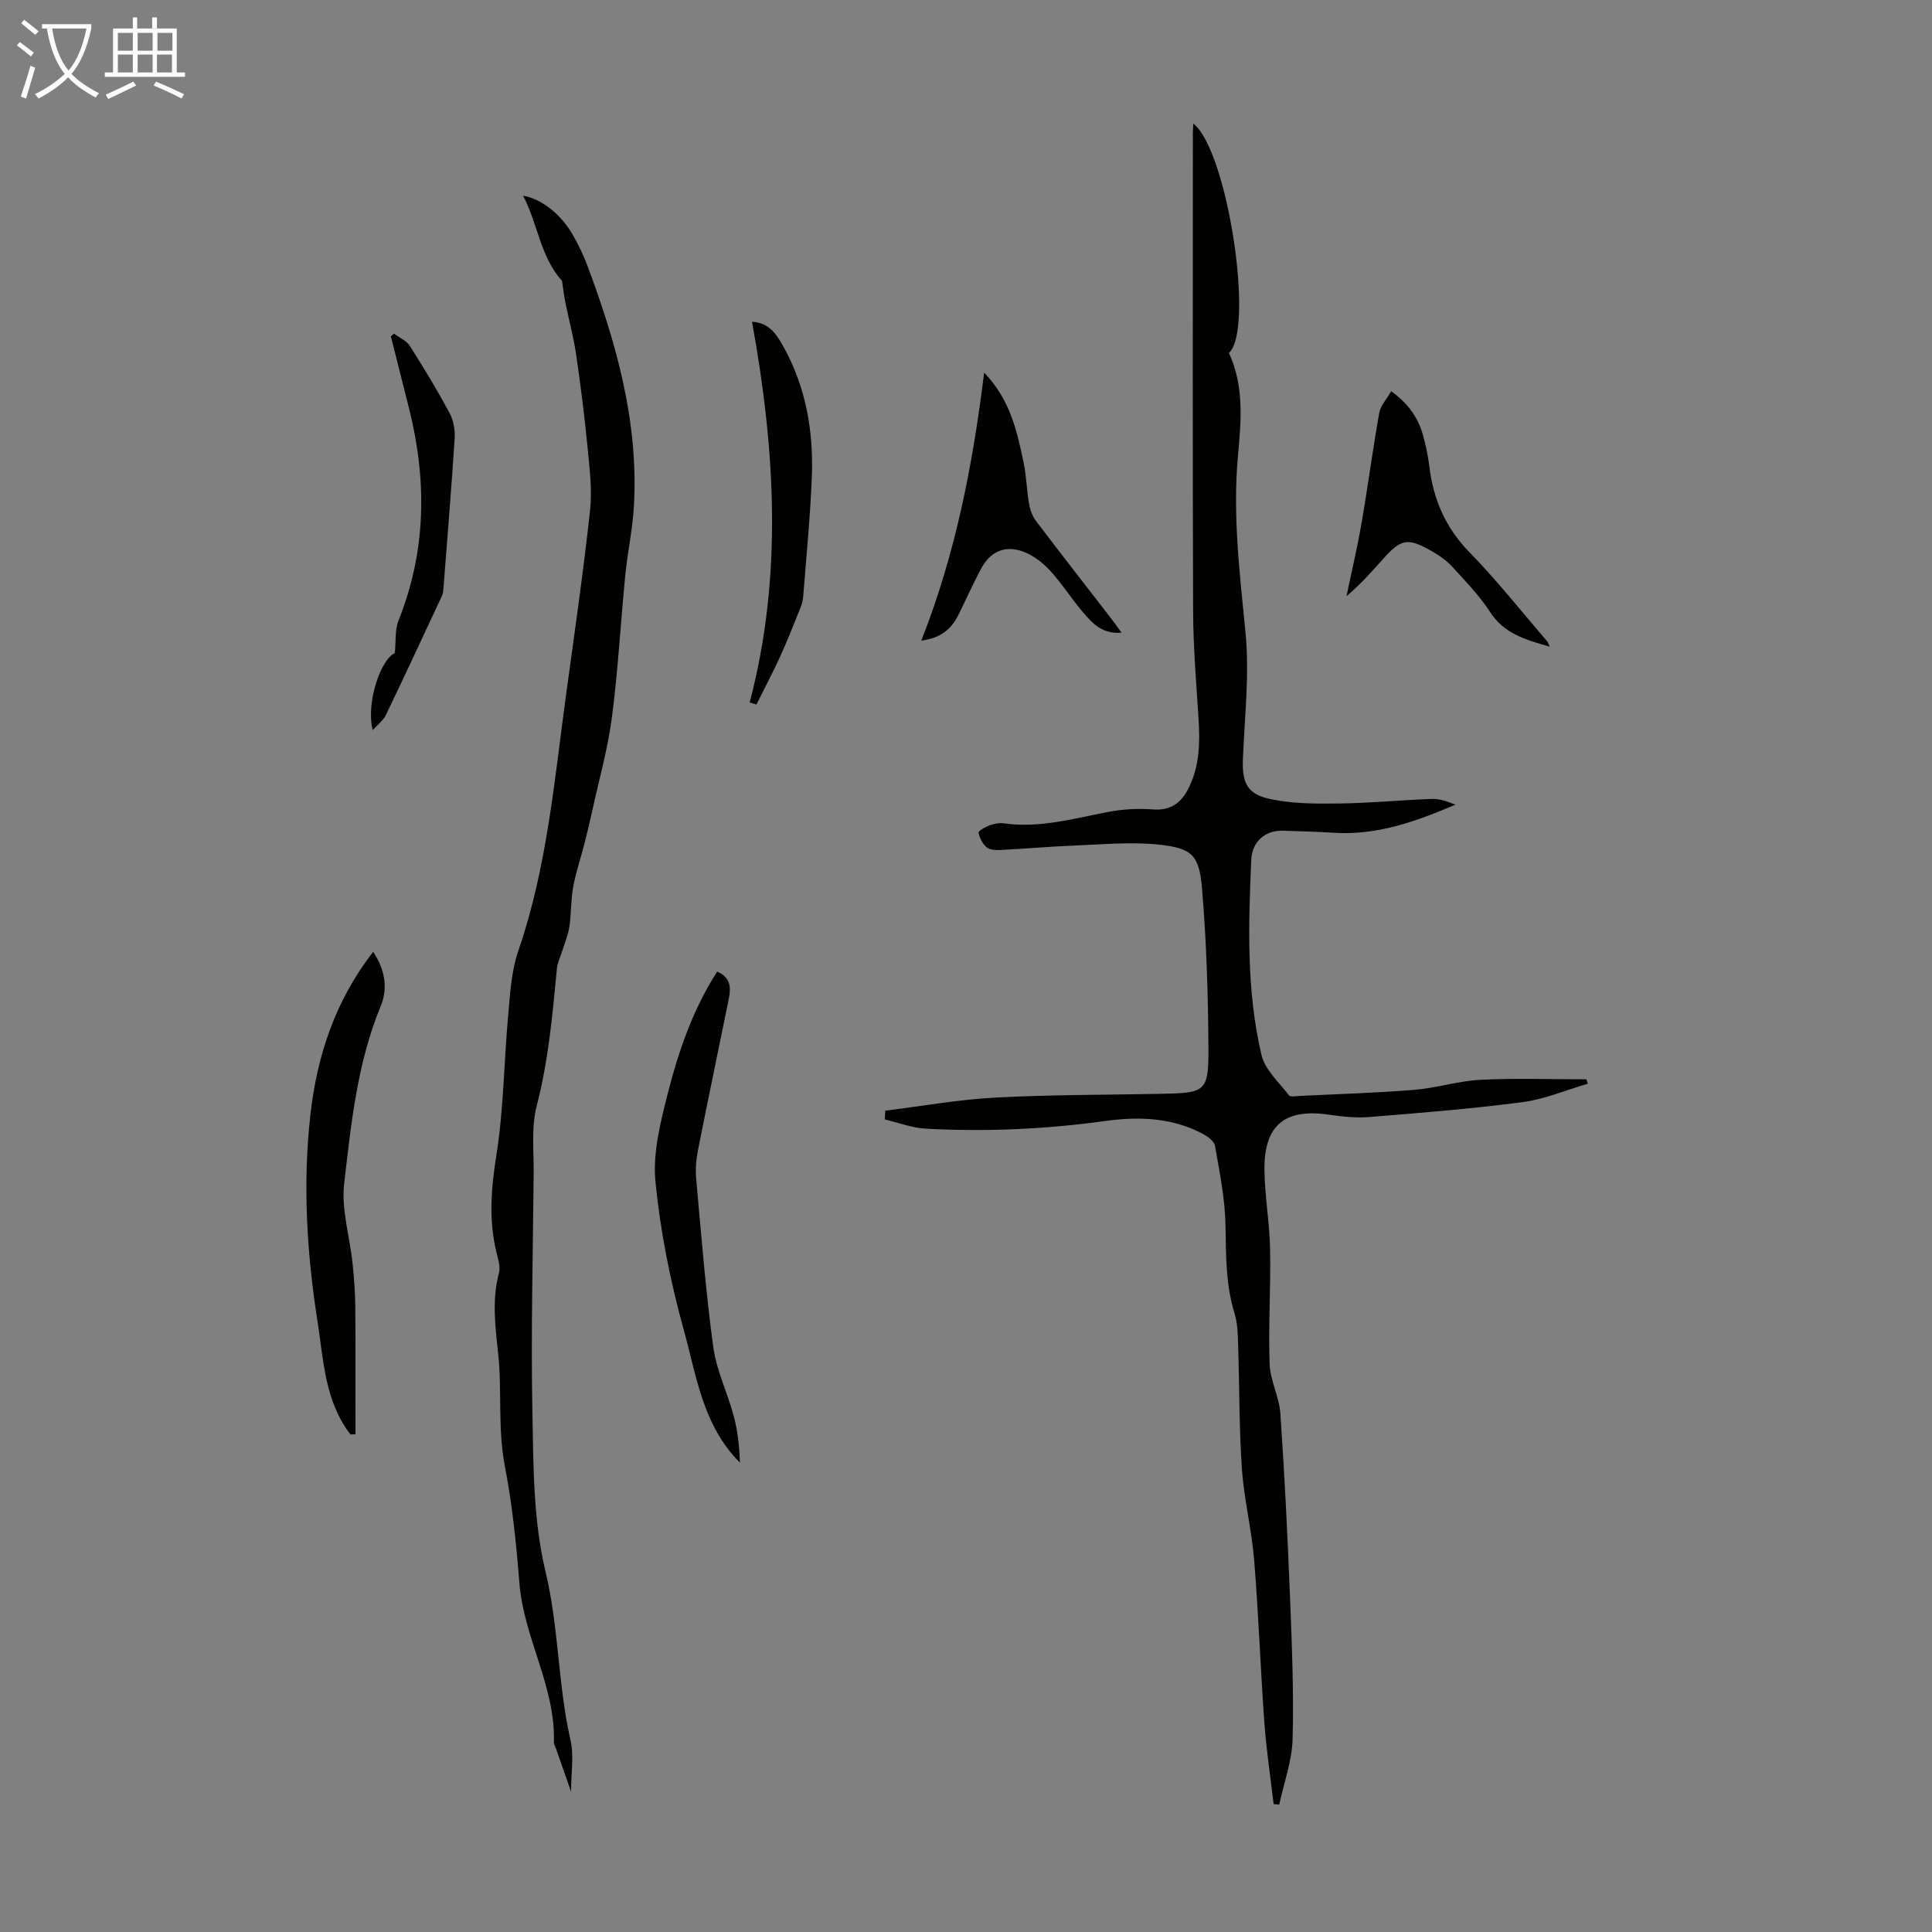 <svg enable-background="new 0 0 400 400" viewBox="0 0 400 400" xmlns="http://www.w3.org/2000/svg"><rect x="0" y="0" width="400" height="400" fill="#808080" stroke="none"/><path d="m6.4 11.7c-1-.8-1.9-1.6-2.9-2.3l.6-.7c.9.7 1.9 1.4 2.9 2.2zm-2.1 8.3c.7-2.1 1.4-4.2 2-6.4.2.1.6.3 1 .4-.7 2.3-1.3 4.4-1.9 6.4zm3-12.8c-1.1-.9-2.1-1.7-2.9-2.4l.6-.7c1 .8 2 1.5 3 2.4zm1.4-1.3v-.9h10.2v.9c-.9 4.2-2.3 7.3-4.1 9.4 1.3 1.4 3.2 2.7 5.7 4-.2.2-.4.5-.7.9-2.5-1.4-4.4-2.7-5.7-4.2-1.4 1.5-3.5 3-6.1 4.4 0 0 0 0-.1-.1-.3-.4-.5-.7-.7-.8 2.7-1.3 4.7-2.8 6.2-4.2-1.8-2.2-3-5.3-3.7-9.4zm9.2 0h-7.1c.6 3.8 1.7 6.7 3.4 8.7 1.7-2 2.9-4.8 3.7-8.7z" fill="#fafbfa"/><path d="m31.6 3.6h.9v2.3h4.1v9.1h1.7v.9h-16.6v-.9h1.7v-9.1h4.1v-2.3h.9v2.3h3.1v-2.3zm-4 13.3.6.8c-1.9.9-3.8 1.9-5.8 2.8-.2-.3-.3-.6-.5-.9 2-.9 3.9-1.8 5.7-2.7zm-3.2-10.1v3.7h3.1v-3.7zm0 4.5v3.7h3.1v-3.7zm4.1-4.5v3.7h3.1v-3.7zm0 4.5v3.7h3.1v-3.7zm9.1 9.1c-2.1-1.1-4.1-2-5.8-2.7l.5-.8c2.2.9 4.1 1.8 5.8 2.6zm-1.9-13.6h-3.1v3.7h3.1zm-3.2 4.5v3.7h3.1v-3.7z" fill="#fafbfa"/><g fill="#010100"><path d="m247.06 25.58c7.12 5.58 12.71 42.66 7.38 47.49 3.16 6.83 2.53 14.14 1.88 21.16-1.15 12.39.36 24.5 1.55 36.75.84 8.61-.18 17.42-.54 26.13-.18 4.47.64 7.09 5 8.16 4.64 1.14 9.64 1.14 14.48 1.09 6.57-.06 13.13-.72 19.7-.95 1.58-.06 3.19.53 4.81 1.19-8.03 3.42-16.11 6.37-25.02 5.82-3.57-.22-7.15-.33-10.73-.43-3.66-.1-6.35 2.29-6.51 6.02-.6 13.53-1.01 27.11 2.11 40.39.72 3.08 3.63 5.67 5.69 8.37.3.39 1.47.17 2.24.13 7.9-.39 15.82-.62 23.71-1.26 4.6-.38 9.13-1.85 13.73-2.08 7.29-.36 14.61-.1 21.92-.1.09.31.18.61.27.92-4.51 1.31-8.94 3.21-13.54 3.81-10.53 1.38-21.13 2.22-31.72 3.08-2.75.22-5.58-.08-8.33-.49-9.12-1.33-13.45 2.15-13.35 11.44.06 5.45 1.06 10.88 1.17 16.33.15 7.94-.37 15.9-.1 23.83.12 3.46 2 6.85 2.23 10.33.87 12.6 1.49 25.23 1.99 37.85.39 9.82.8 19.67.54 29.48-.12 4.55-1.8 9.06-2.77 13.59-.39-.04-.77-.08-1.16-.12-.65-5.58-1.5-11.15-1.91-16.74-.81-11.25-1.21-22.53-2.12-33.77-.52-6.34-2.1-12.6-2.54-18.94-.59-8.57-.5-17.18-.78-25.77-.07-2.1-.11-4.3-.72-6.28-1.85-5.98-1.79-12.05-1.89-18.22-.09-5.54-1.22-11.08-2.18-16.57-.18-1-1.63-2.01-2.73-2.58-6.33-3.3-13.21-3.49-19.99-2.55-12.36 1.71-24.73 2.26-37.15 1.59-2.86-.15-5.66-1.25-8.49-1.91.03-.61.06-1.21.09-1.82 7.56-.93 15.1-2.29 22.69-2.7 11.38-.61 22.8-.56 34.21-.78 9.55-.18 10.07-.37 10.01-9.86-.07-10.94-.41-21.91-1.34-32.81-.59-6.83-2.11-8.21-8.98-8.94-5.6-.59-11.34-.04-17.02.18-5.25.2-10.49.68-15.73.94-.96.05-2.2-.01-2.85-.56-.84-.71-1.46-1.92-1.67-3.01-.07-.37 1.37-1.19 2.23-1.51.92-.34 2.01-.57 2.97-.44 7.39 1.05 14.41-.97 21.53-2.34 3.03-.59 6.23-.78 9.31-.54 3.75.3 5.93-1.36 7.46-4.43 2.28-4.58 2.36-9.45 2.04-14.42-.48-7.47-1.1-14.95-1.12-22.42-.12-32.68-.05-65.36-.05-98.05-.03-.83.04-1.68.09-2.68z"/><path d="m116.36 58.14c-4.55-5.04-4.99-11.81-8.06-17.62 3.91.67 7.97 3.94 10.42 8.33 1.08 1.95 2.08 3.97 2.86 6.05 6.03 16.11 10.67 32.52 9.66 49.97-.28 4.78-1.32 9.51-1.79 14.29-.96 9.79-1.49 19.62-2.76 29.37-.83 6.39-2.61 12.66-3.99 18.98-.52 2.39-1.09 4.77-1.69 7.14-.76 2.98-1.78 5.92-2.33 8.94-.5 2.72-.4 5.55-.8 8.29-.25 1.68-.94 3.29-1.45 4.93-.38 1.24-1.01 2.46-1.13 3.72-.9 9.56-1.76 19.09-4.19 28.48-1.15 4.43-.57 9.32-.62 14.01-.16 16.56-.58 33.12-.26 49.67.21 10.94.18 22.17 2.71 32.69 2.78 11.58 2.56 23.43 5.18 34.93.74 3.24.11 6.79.11 10.63-1.18-3.38-2.16-6.17-3.14-8.97-.15-.42-.43-.85-.41-1.26.34-11.56-6.24-21.6-7.14-32.92-.65-8.13-1.47-16.29-3.02-24.28-1.5-7.79-.56-15.61-1.38-23.29-.61-5.71-1.31-11.1.17-16.7.34-1.29-.2-2.88-.54-4.29-1.63-6.74-1.07-13.33.02-20.18 1.49-9.45 1.54-19.11 2.41-28.67.41-4.52.64-9.22 2.09-13.45 6.01-17.4 7.5-35.59 9.98-53.62 1.72-12.52 3.52-25.03 4.89-37.58.47-4.26-.09-8.67-.5-12.98-.62-6.45-1.44-12.89-2.37-19.31-.53-3.63-1.5-7.18-2.23-10.78-.29-1.46-.46-2.94-.7-4.52z"/><path d="m72.57 296.99c-5.37-6.93-5.57-15.4-6.84-23.49-2.23-14.18-3.07-28.45-1.46-42.75 1.38-12.27 5.2-23.67 12.99-33.69 2.44 3.67 3.11 7.5 1.54 11.3-4.84 11.74-6.09 24.25-7.54 36.62-.63 5.37 1.15 11.01 1.73 16.54.31 2.98.54 5.99.57 8.99.07 8.82.03 17.64.03 26.45-.34.01-.68.02-1.02.03z"/><path d="m148.48 201.16c3.34 1.46 2.73 4.02 2.24 6.45-2.06 10.19-4.21 20.36-6.22 30.56-.38 1.94-.54 4-.36 5.97 1.06 11.59 1.96 23.2 3.53 34.72.67 4.91 2.99 9.57 4.27 14.42.82 3.09 1.13 6.32 1.26 9.55-7.73-7.73-9.01-18.03-11.66-27.59-2.76-9.96-4.81-20.24-5.83-30.51-.59-5.9.99-12.19 2.48-18.09 2.25-8.87 5.21-17.56 10.29-25.48z"/><path d="m232.21 130.99c-4.1.34-6.11-2.03-8.03-4.28-2.39-2.8-4.37-5.98-6.87-8.67-1.53-1.64-3.53-3.17-5.62-3.89-3.74-1.3-6.66.08-8.54 3.55-1.7 3.14-3.13 6.42-4.73 9.62-1.42 2.83-3.51 4.78-7.68 5.31 7.11-17.99 10.64-36.28 13.02-55.48 5.41 5.64 6.79 12.1 8.15 18.52.6 2.83.65 5.77 1.14 8.62.22 1.25.69 2.58 1.45 3.58 5.06 6.69 10.23 13.29 15.36 19.93.68.87 1.31 1.77 2.35 3.19z"/><path d="m320.85 133.88c-4.99-1.42-9.42-2.66-12.33-7.15-2.17-3.35-5-6.28-7.71-9.25-1.18-1.3-2.67-2.39-4.2-3.27-5.22-2.99-6.49-2.73-10.46 1.74-2.29 2.57-4.58 5.14-7.37 7.48 1.05-5.05 2.24-10.07 3.12-15.15 1.31-7.58 2.3-15.22 3.66-22.79.27-1.53 1.55-2.87 2.47-4.49 3.73 2.68 5.69 5.71 6.66 9.36.55 2.04.99 4.13 1.24 6.23.84 6.84 3.36 12.69 8.31 17.75 5.69 5.83 10.75 12.25 16.08 18.43.14.16.19.39.53 1.11z"/><path d="m155.21 145.44c6.9-26.2 5.28-52.4.49-78.82 3.46.15 5.04 2.54 6.44 5.04 4.72 8.44 6.32 17.64 5.94 27.15-.33 8.26-1.15 16.5-1.79 24.75-.06.75-.26 1.53-.55 2.23-1.37 3.39-2.7 6.81-4.22 10.14-1.53 3.36-3.26 6.63-4.91 9.93-.46-.14-.93-.28-1.4-.42z"/><path d="m81.58 69.07c1.12.85 2.59 1.47 3.29 2.58 2.88 4.51 5.64 9.1 8.18 13.8.81 1.5 1.19 3.47 1.09 5.18-.66 10.36-1.52 20.7-2.32 31.05-.04.55-.07 1.15-.3 1.64-3.85 8.26-7.69 16.53-11.65 24.75-.54 1.13-1.69 1.96-2.7 3.09-1.47-5.71 1.76-14.8 4.57-15.92.26-2.62.01-4.87.75-6.72 5.8-14.46 5.93-29.14 2.18-44.05-1.25-4.95-2.5-9.89-3.75-14.84.22-.2.44-.38.66-.56z"/></g></svg>